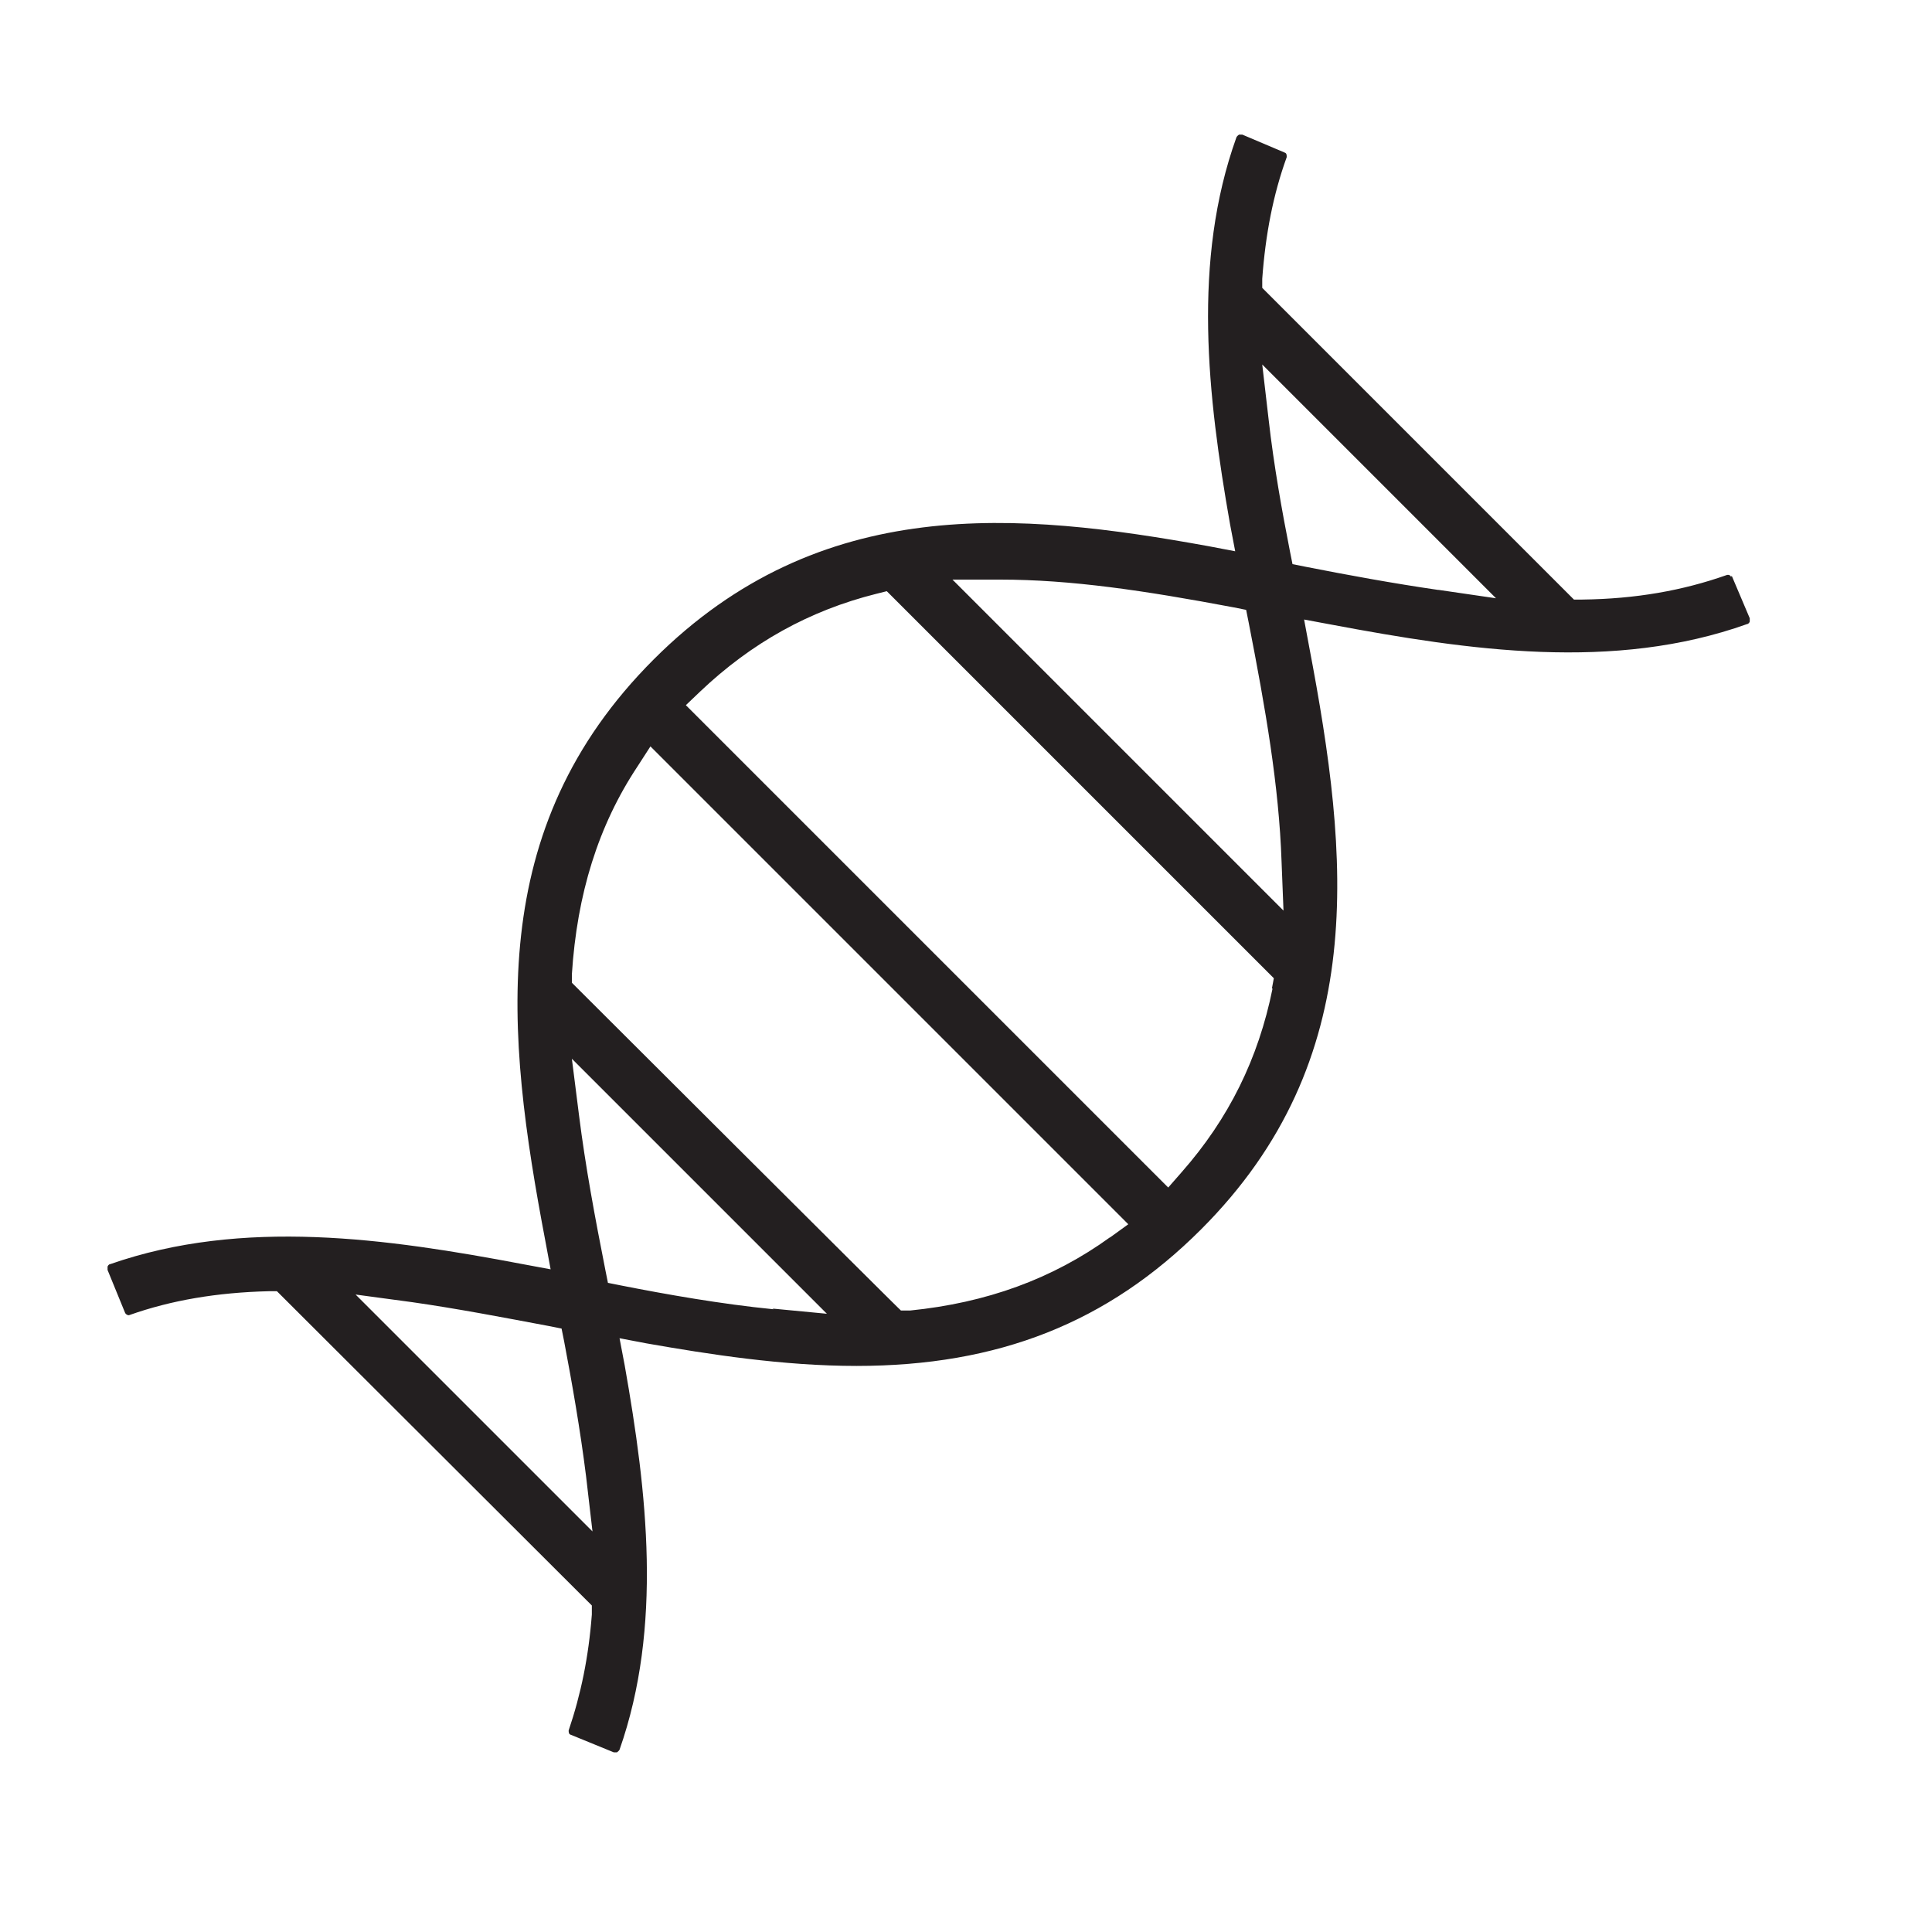 <svg viewBox="0 0 300 300" version="1.1" xmlns="http://www.w3.org/2000/svg" id="Layer_1">
  
  <defs>
    <style>
      .st0 {
        fill: #231f20;
      }
    </style>
  </defs>
  <path d="M268.8,89.6c-.1-.3-.4-.4-.7-.3-6.8,2.4-14.1,3.7-22.4,3.8h-1.3s-48.4-48.4-48.4-48.4v-1.4c.5-6.9,1.7-13.1,3.8-18.9,0-.3,0-.6-.3-.7l-6.6-2.8c-.2,0-.3,0-.5,0,0,0-.3.2-.4.4-6.9,19.2-4.5,40.2-1,60.1l.8,4.2-4.2-.8c-29.3-5.3-60.2-8.3-86.1,17.6-26.3,26.3-23,57.8-16.8,90.4l.8,4.3-4.3-.8c-21.1-4-43.5-7.2-64.1,0-.2,0-.4.3-.4.4,0,.2,0,.3,0,.5l2.7,6.6c.1.3.5.5.7.4,6.5-2.3,13.6-3.5,21.6-3.7h1.3s48.9,48.8,48.9,48.8v1.4c-.5,6.6-1.7,12.4-3.6,18,0,.3,0,.6.4.7l6.6,2.7c.2,0,.3,0,.5,0,0,0,.3-.2.4-.4,6.7-19.1,4.3-39.9.8-59.7l-.8-4.2,4.2.8c9.7,1.7,21.2,3.5,32.6,3.5,22,0,39-6.7,53.5-21.2,26.3-26.3,23-57.8,16.8-90.4l-.8-4.3,4.3.8c21.3,4,43.8,7.3,64.5-.1.2,0,.4-.3.4-.4,0-.2,0-.3,0-.5l-2.8-6.6ZM55.1,201l8.9,1.2c7,1,14.3,2.4,21.2,3.7l2,.4.4,2c1.2,6.3,2.5,13.7,3.4,20.9l1,8.6-36.8-36.8ZM120.1,203.3c-8.1-.8-16.6-2.3-23.7-3.7l-2-.4-.4-2c-1.6-8.1-3.1-16.1-4.1-24.1l-1.1-8.7,39.6,39.6-8.4-.8ZM172.4,192.1c-9,6.5-19.2,10.2-31.1,11.4h-1.4c0,.1-51.1-50.9-51.1-50.9v-1.3c.8-12.5,4.1-23.1,10.2-32.3l2-3.1,74.2,74.2-2.9,2.1ZM197.6,153.5c-2.2,10.9-6.8,20.2-14.1,28.5l-2.1,2.4-74.9-74.9,2.2-2.1c8-7.6,17-12.6,27.4-15.2l1.6-.4,60.1,60.1-.3,1.6ZM147.9,90h7.2c0,0,.1,0,.2,0,11,0,22.4,1.7,36.2,4.3l2,.4.4,2c2.6,13.3,4.7,25.3,5.1,37.1l.3,7.6-51.3-51.3ZM223.3,91.6c-6.9-1-14-2.3-20.6-3.6l-2-.4-.4-2c-1.2-6.1-2.5-13.3-3.3-20.4l-1-8.6,36.3,36.3-8.9-1.3Z" class="st0"></path>
</svg>